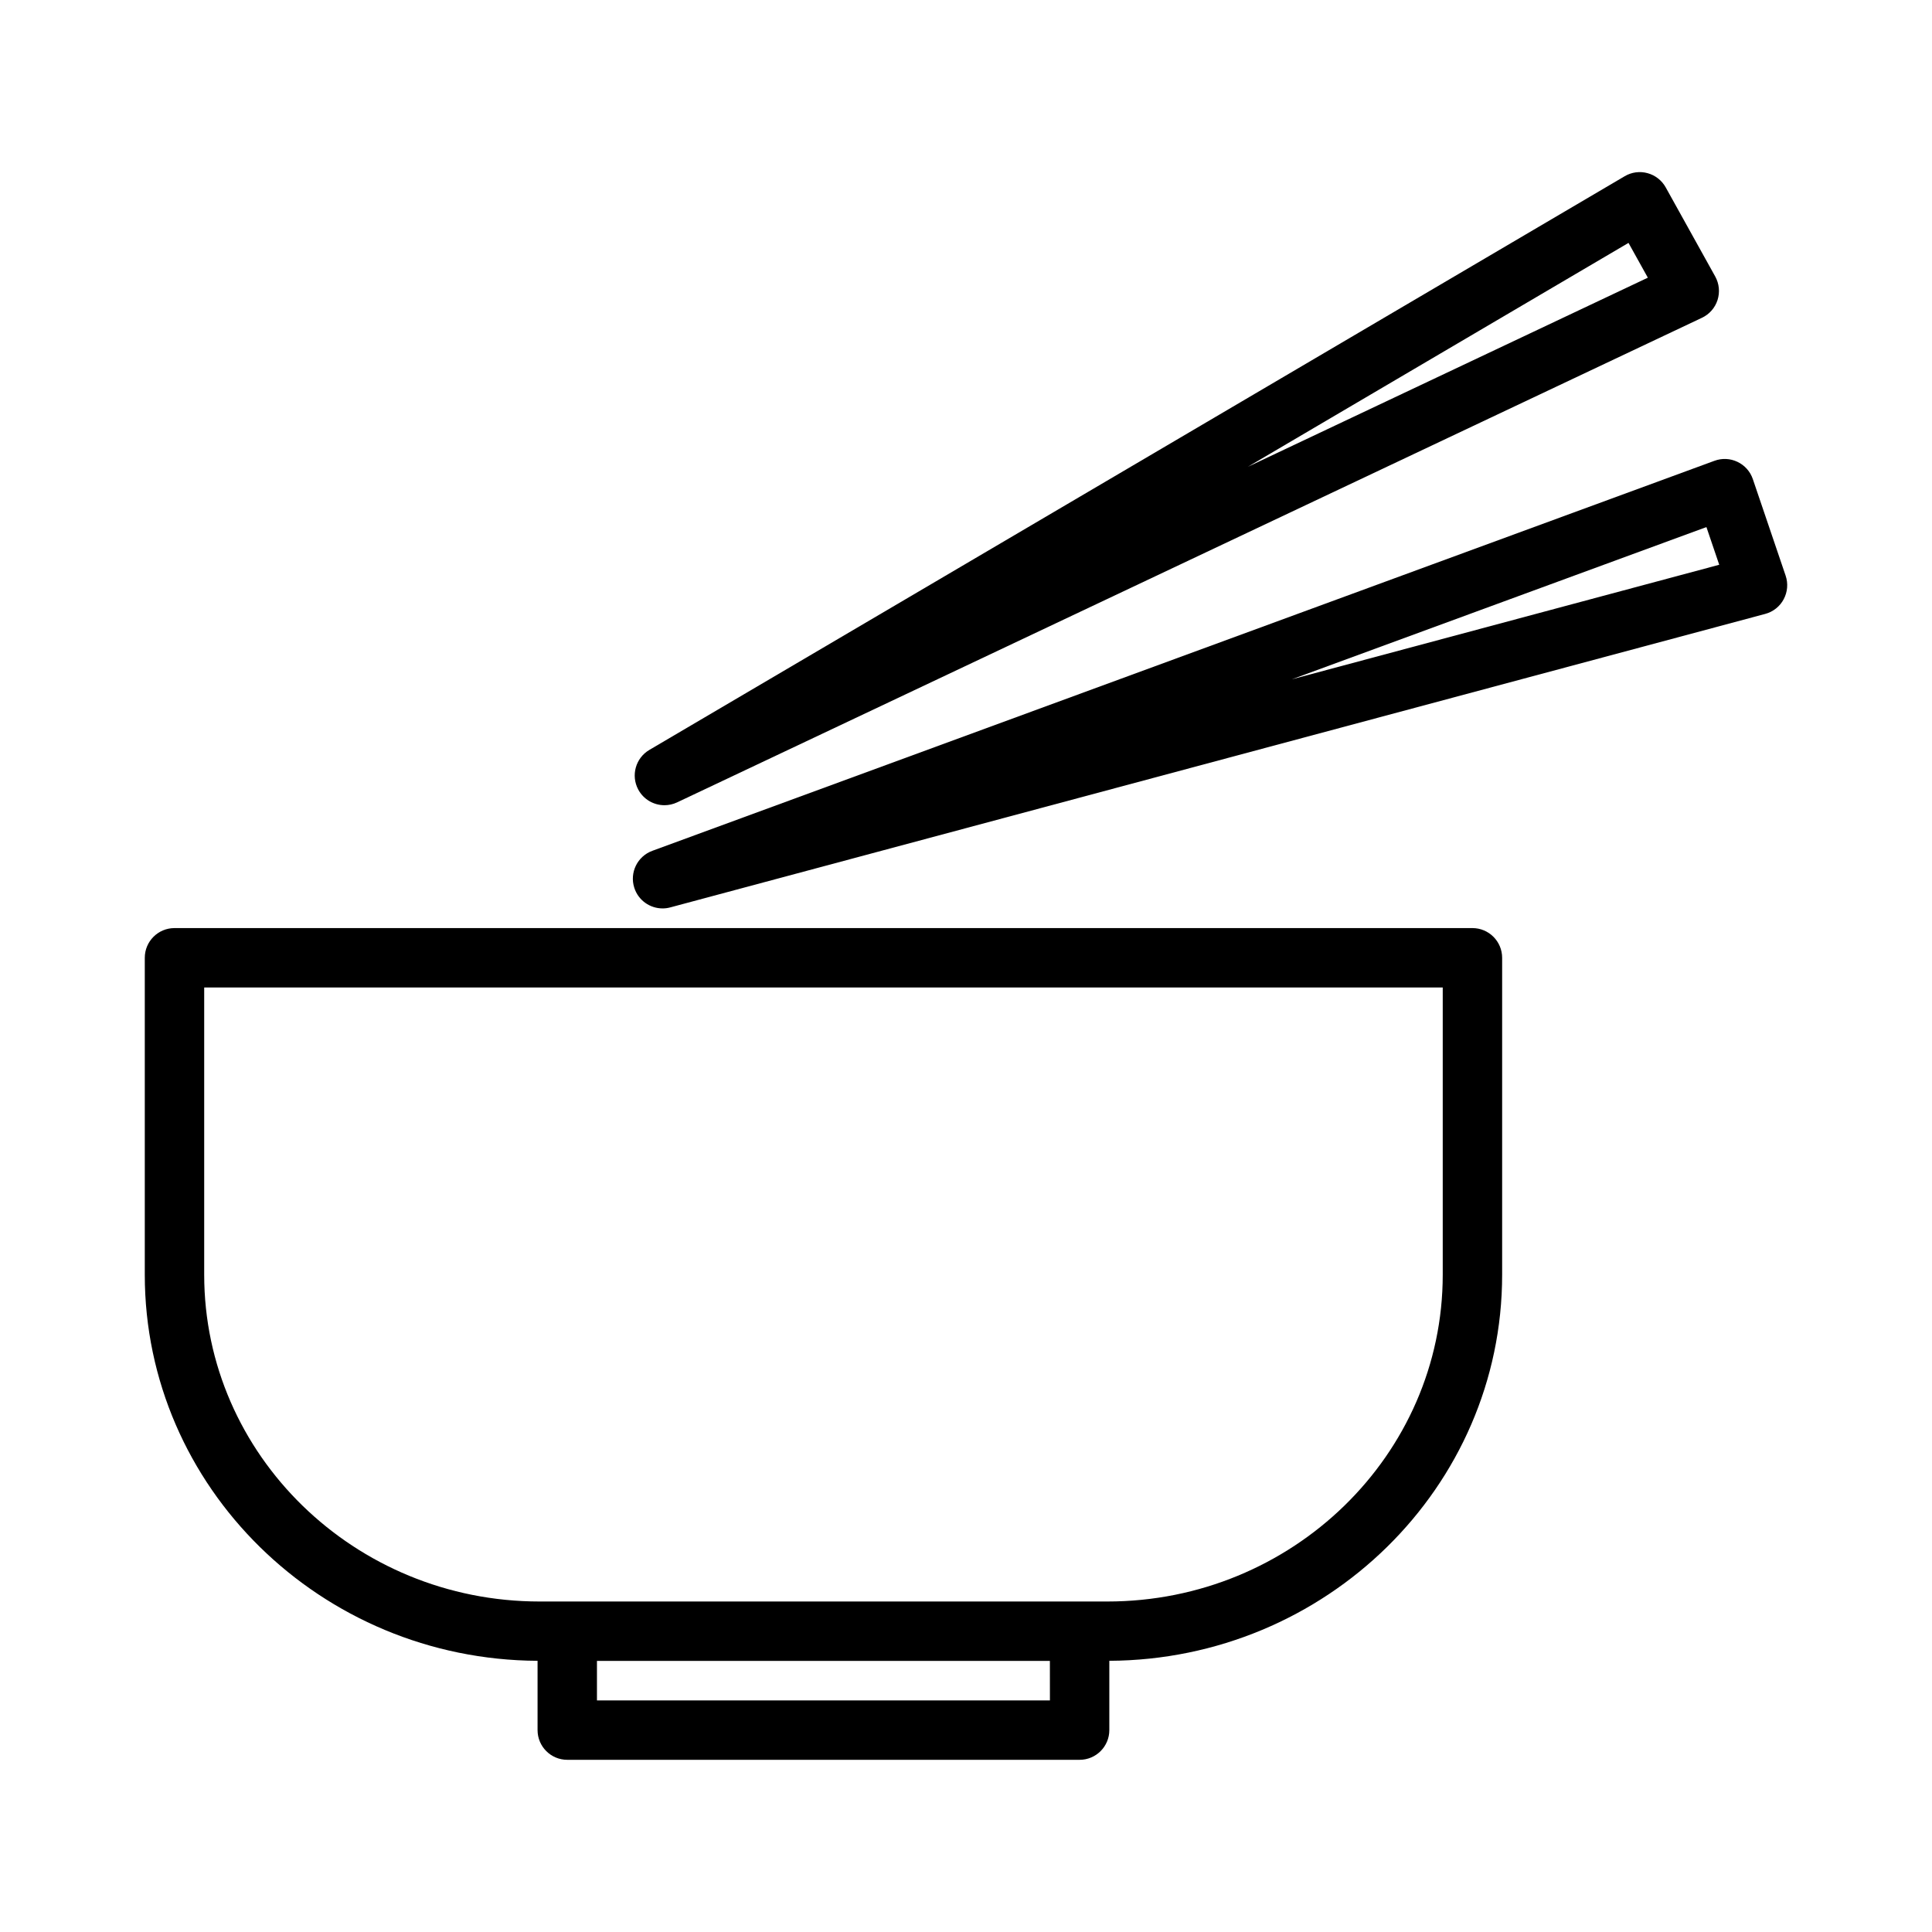 <?xml version="1.0" encoding="UTF-8"?>
<!-- Uploaded to: SVG Repo, www.svgrepo.com, Generator: SVG Repo Mixer Tools -->
<svg fill="#000000" width="800px" height="800px" version="1.1" viewBox="144 144 512 512" xmlns="http://www.w3.org/2000/svg">
 <g>
  <path d="m286.46 584.13v18.367c0 4.344 3.527 7.871 7.871 7.871h135.78c4.344 0 7.871-3.527 7.871-7.871v-18.367c57.441-0.285 104.1-46.051 104.1-102.31v-83.996c0-4.344-3.527-7.871-7.871-7.871h-343.97c-4.344 0-7.871 3.527-7.871 7.871v83.996c-0.004 56.262 46.648 102.03 104.09 102.31zm135.78 10.5h-120.04v-10.469h120.03zm-224.12-188.93h328.22v76.121c0 47.742-39.871 86.594-88.883 86.594h-150.46c-49.012 0-88.883-38.848-88.883-86.594v-76.121z"/>
  <path d="m320.08 357.39c1.133 0 2.273-0.242 3.363-0.754l271.59-128.42c1.969-0.93 3.465-2.629 4.133-4.707 0.66-2.078 0.441-4.328-0.613-6.234l-13.121-23.617c-1.031-1.852-2.762-3.211-4.809-3.769-2.047-0.566-4.242-0.27-6.062 0.812l-258.47 152.03c-3.629 2.133-4.938 6.746-2.969 10.469 1.41 2.66 4.133 4.188 6.961 4.188zm255.49-149.02 5.125 9.219-106 50.113z"/>
  <path d="m319.59 384.74c0.676 0 1.363-0.086 2.039-0.27l290.17-77.777c2.102-0.559 3.883-1.969 4.902-3.898 1.023-1.922 1.211-4.18 0.512-6.234l-8.691-25.586c-0.676-2.008-2.141-3.66-4.062-4.574-1.914-0.922-4.117-1.023-6.109-0.285l-281.48 103.36c-3.953 1.457-6.062 5.754-4.785 9.77 1.051 3.336 4.144 5.492 7.5 5.492zm276.63-101.06 3.394 9.988-113.26 30.355z"/>
 </g>
</svg>